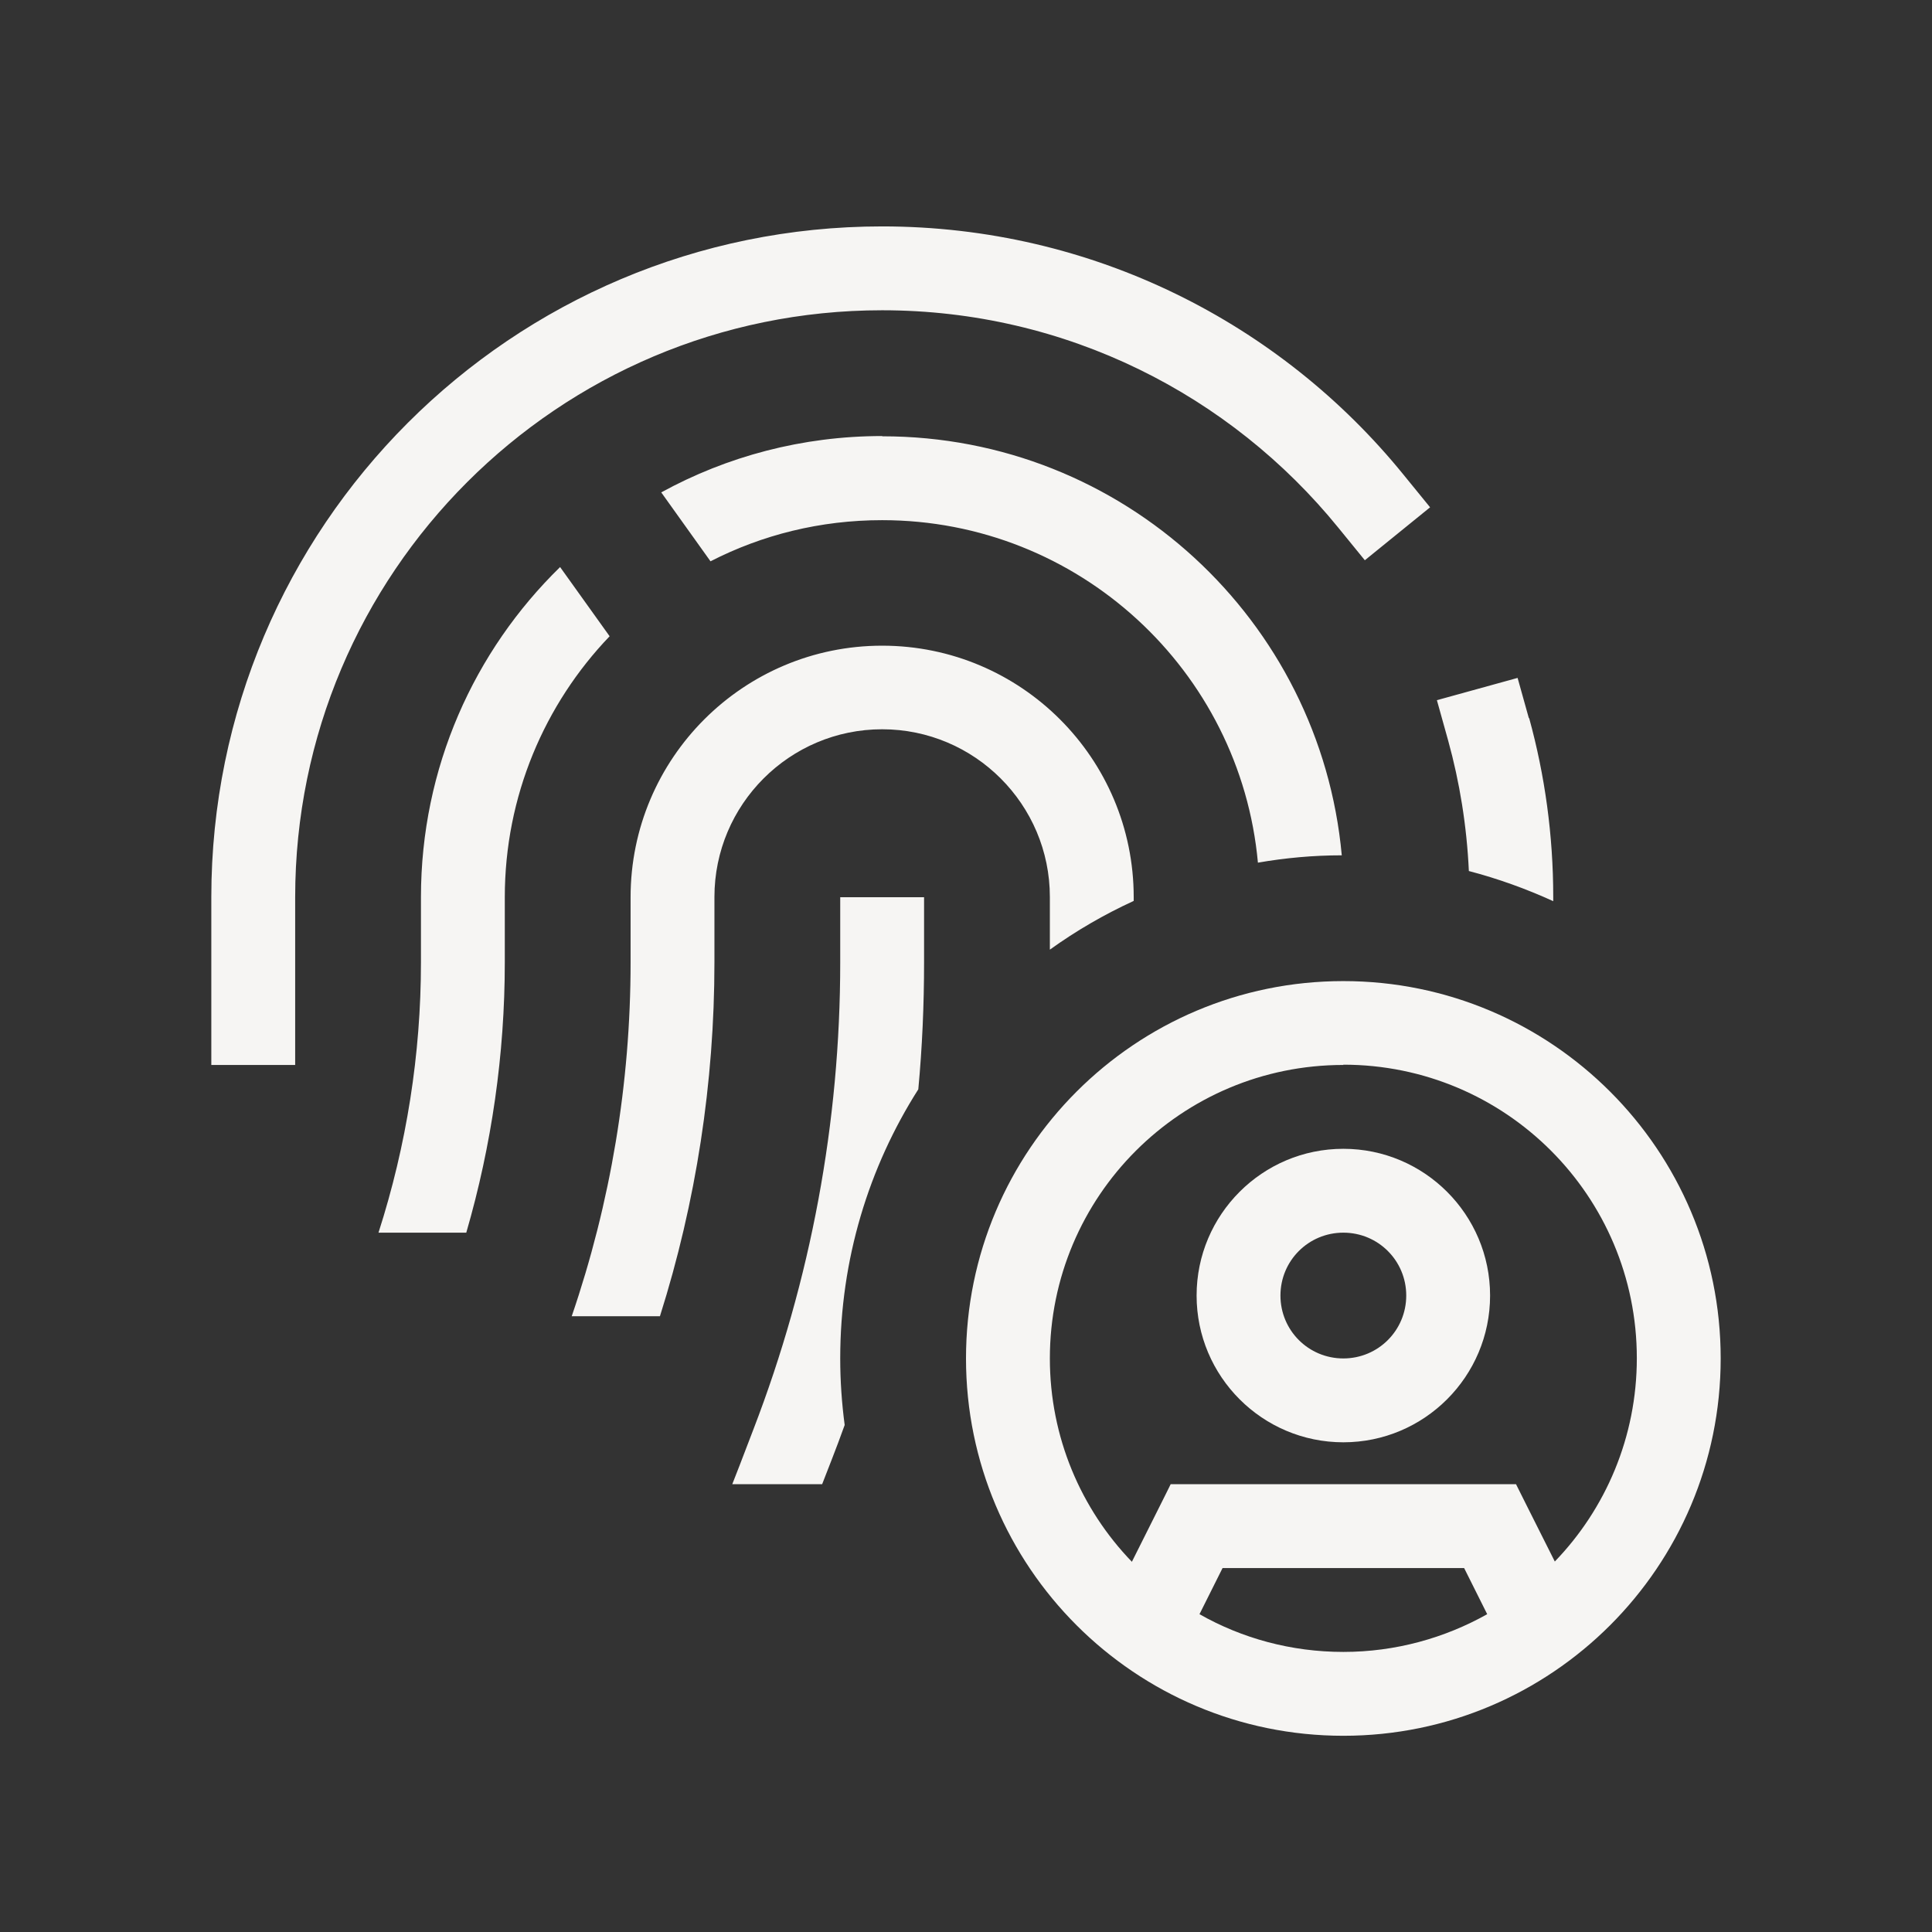 <svg xmlns="http://www.w3.org/2000/svg" width="128" height="128" viewBox="0 0 128 128"><rect x="0" y="0" width="128" height="128" fill="#333333" stroke="none"/><g fill="none"><path fill="#F6F5F3" d="M14,59.444 C14,34.896 33.896,15 58.444,15 C72.385,15 84.851,21.424 92.993,31.458 L94.747,33.611 L90.424,37.118 L88.67,34.965 C81.535,26.181 70.649,20.556 58.444,20.556 C36.969,20.556 19.556,37.969 19.556,59.444 L19.556,70.556 L14,70.556 L14,59.444 Z M25.076,81.667 C26.934,75.885 27.889,69.844 27.889,63.767 L27.889,59.444 C27.889,50.868 31.413,43.125 37.108,37.569 L40.389,42.153 C36.083,46.649 33.444,52.743 33.444,59.444 L33.444,63.767 C33.444,69.844 32.576,75.868 30.892,81.667 L25.076,81.667 Z M37.872,87.222 C40.458,79.67 41.778,71.753 41.778,63.767 L41.778,59.444 C41.778,50.243 49.243,42.778 58.444,42.778 C67.646,42.778 75.111,50.243 75.111,59.444 L75.111,59.688 C73.149,60.59 71.292,61.667 69.556,62.917 L69.556,59.427 C69.556,53.299 64.573,48.316 58.444,48.316 C52.316,48.316 47.333,53.299 47.333,59.427 L47.333,63.75 C47.333,71.719 46.118,79.635 43.722,87.205 L37.872,87.205 L37.872,87.222 Z M43.809,32.622 C48.149,30.243 53.149,28.889 58.444,28.889 L58.462,28.906 C74.399,28.906 87.472,41.094 88.896,56.667 C87.003,56.667 85.146,56.84 83.34,57.153 C82.177,44.427 71.465,34.462 58.444,34.462 C54.347,34.462 50.493,35.434 47.073,37.188 L43.809,32.622 Z M48.514,98.333 C48.67,97.951 49.139,96.736 49.92,94.688 C53.722,84.809 55.667,74.34 55.667,63.767 L55.667,59.444 L61.222,59.444 L61.222,63.767 C61.222,66.58 61.101,69.375 60.84,72.17 C57.559,77.326 55.667,83.438 55.667,90 C55.667,91.493 55.771,92.969 55.962,94.41 C55.684,95.174 55.406,95.938 55.111,96.684 L54.469,98.333 L48.514,98.333 Z M95.198,46.389 L100.545,44.913 L101.292,47.587 L101.309,47.569 C102.351,51.354 102.906,55.33 102.906,59.427 L102.906,59.705 C101.118,58.889 99.243,58.212 97.316,57.708 C97.177,54.722 96.708,51.823 95.944,49.062 L95.198,46.389 Z"/><path fill="#F6F5F3" fill-rule="evenodd" d="M89,65 C102.802,65 114,76.198 114,90 C114,103.802 102.802,115 89,115 C75.198,115 64,103.802 64,90 C64,76.198 75.198,65 89,65 Z M97.003,103.889 L80.997,103.889 L79.469,106.944 C82.281,108.542 85.545,109.444 89,109.444 C92.455,109.444 95.719,108.524 98.531,106.944 L97.003,103.889 Z M89,70.538 L89,70.556 C78.253,70.556 69.556,79.253 69.556,90 C69.556,95.226 71.622,99.983 74.99,103.472 C75.648,102.156 76.19,101.075 76.613,100.232 L76.814,99.831 C76.846,99.767 76.877,99.705 76.907,99.645 L77.229,99.001 C77.252,98.954 77.275,98.908 77.297,98.864 L77.417,98.622 C77.472,98.511 77.519,98.415 77.559,98.333 L100.441,98.333 L101.205,99.861 L103.01,103.455 C106.378,99.965 108.444,95.208 108.444,89.983 C108.444,79.236 99.747,70.538 89,70.538 Z"/><path fill="#F6F5F3" fill-rule="evenodd" d="M89,76.111 C94.365,76.111 98.722,80.469 98.722,85.833 C98.722,91.198 94.365,95.556 89,95.556 C83.635,95.556 79.278,91.198 79.278,85.833 C79.278,80.469 83.635,76.111 89,76.111 Z M89,81.667 C86.691,81.667 84.833,83.524 84.833,85.833 C84.833,88.142 86.691,90 89,90 C91.309,90 93.167,88.142 93.167,85.833 C93.167,83.524 91.309,81.667 89,81.667 Z"/></g></svg>